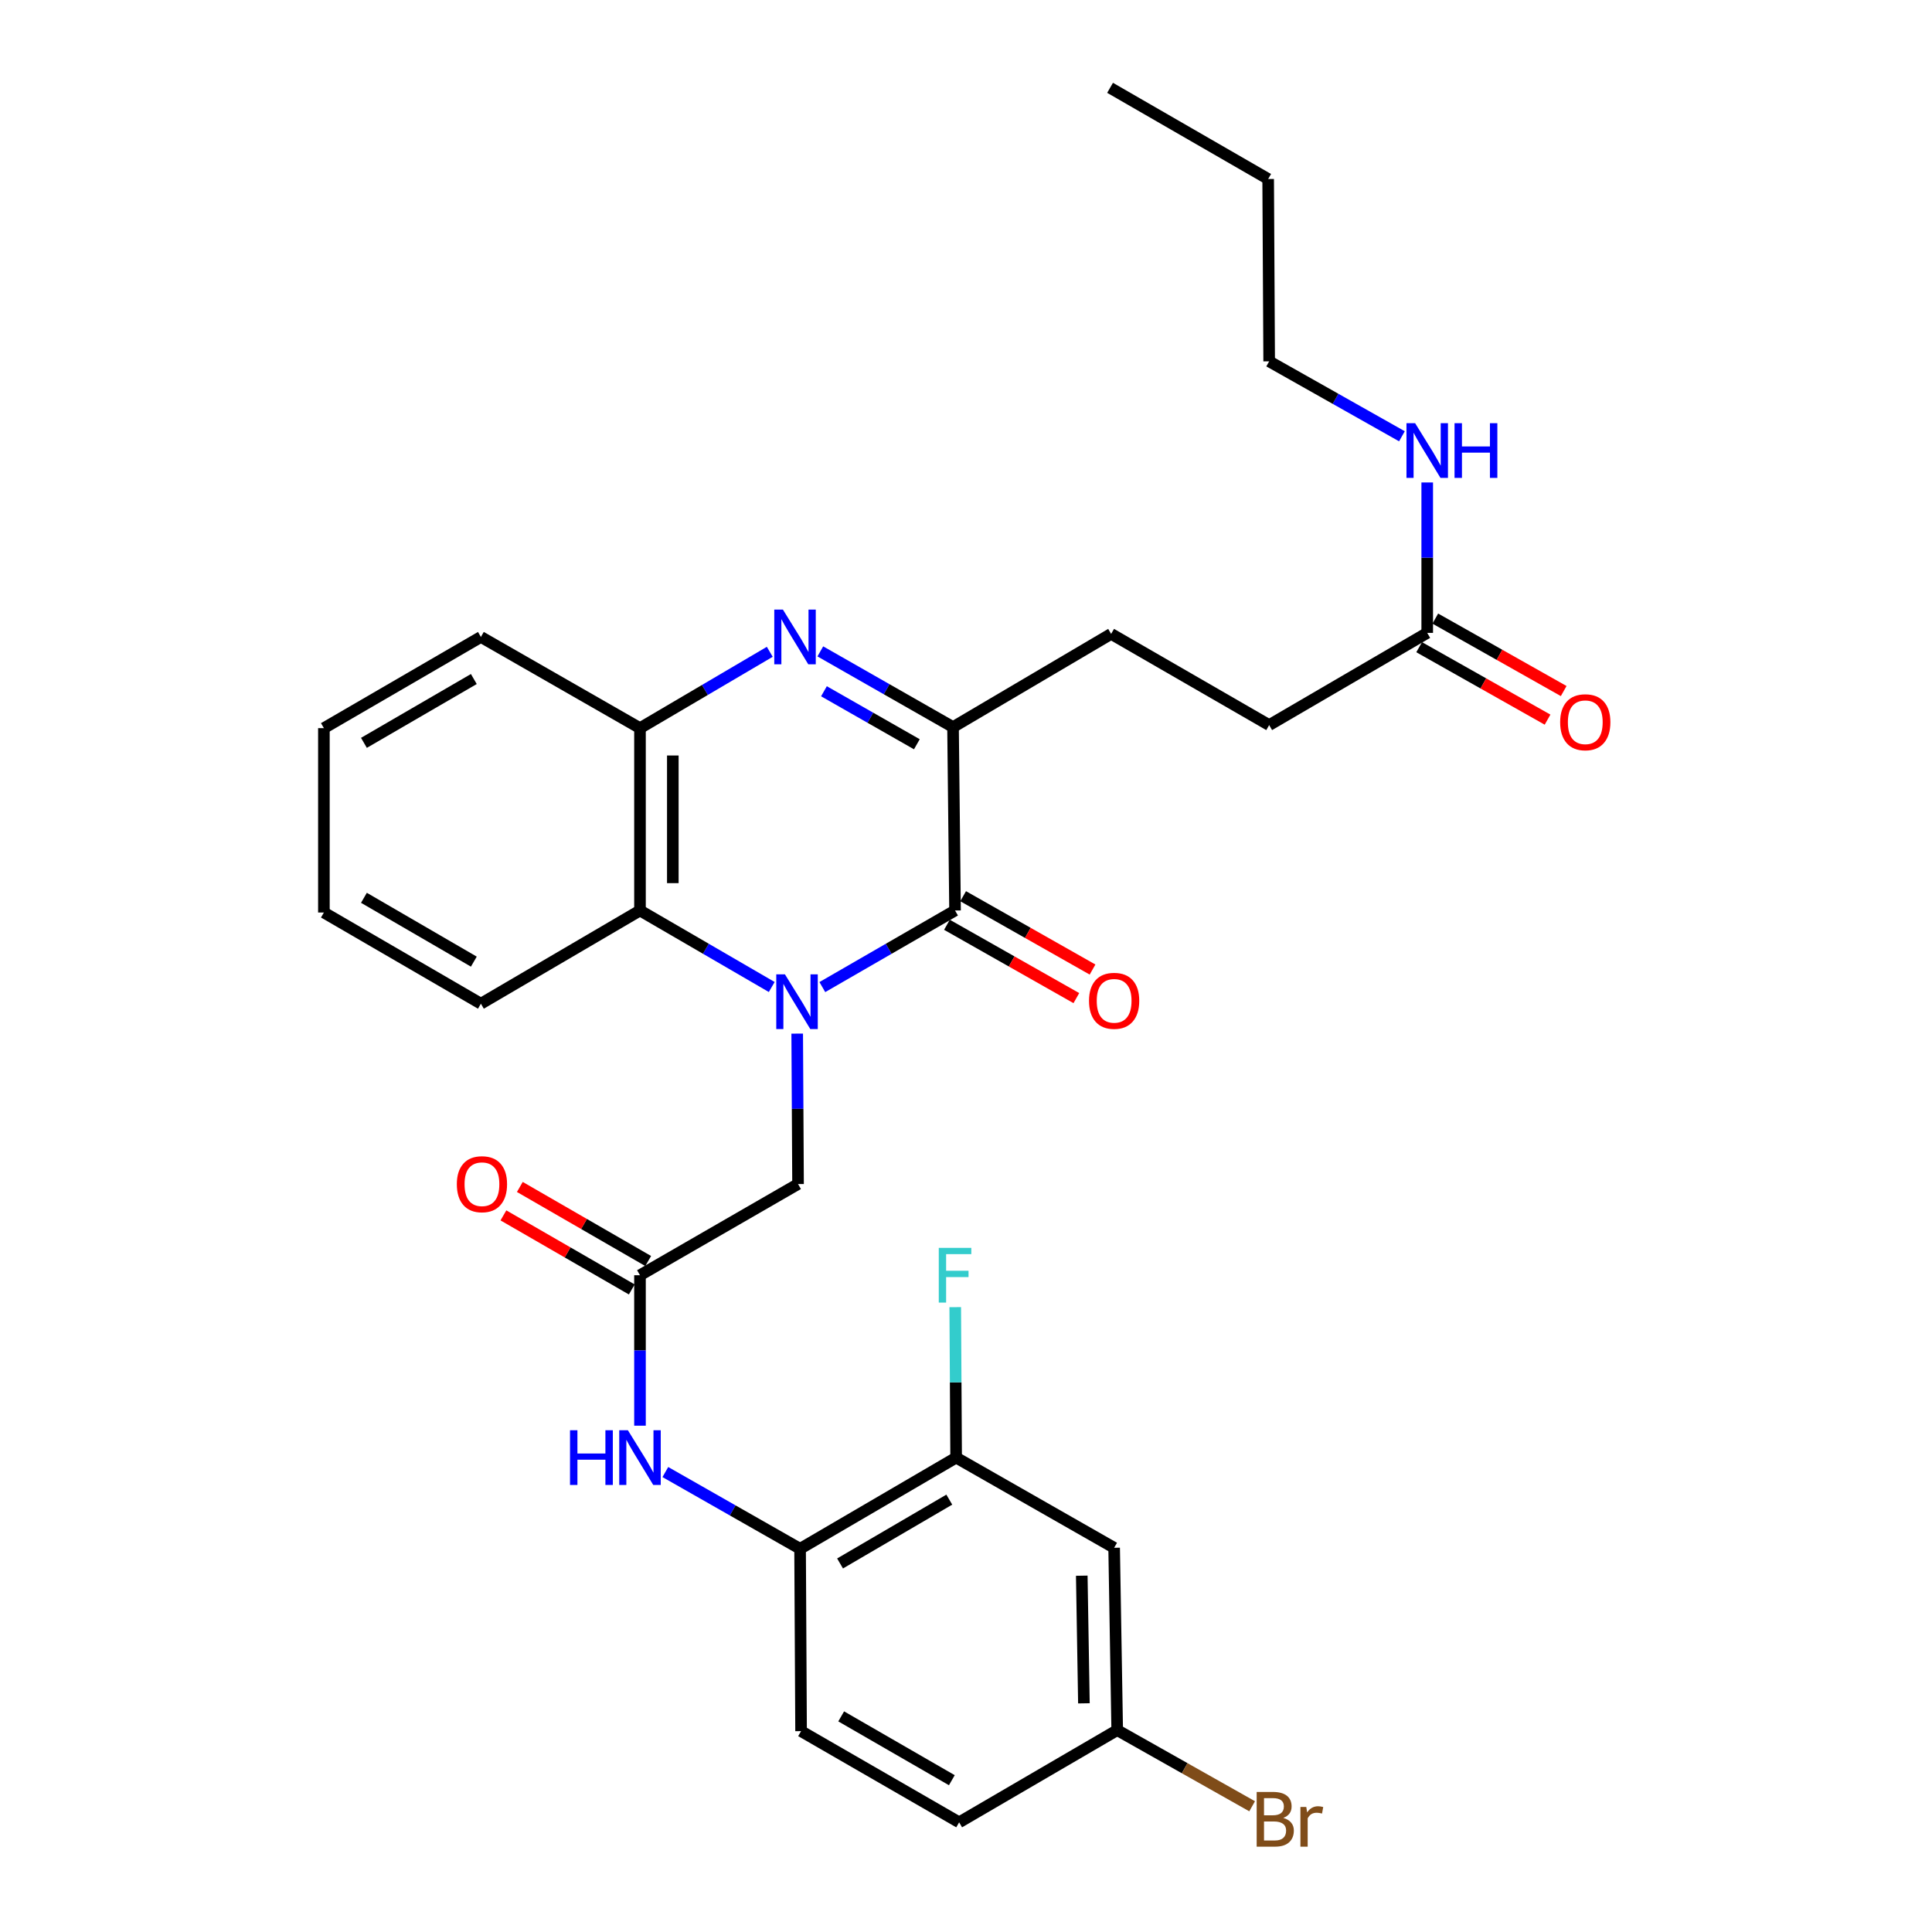 <?xml version='1.0' encoding='iso-8859-1'?>
<svg version='1.1' baseProfile='full'
              xmlns='http://www.w3.org/2000/svg'
                      xmlns:rdkit='http://www.rdkit.org/xml'
                      xmlns:xlink='http://www.w3.org/1999/xlink'
                  xml:space='preserve'
width='1000px' height='1000px' viewBox='0 0 1000 1000'>
<!-- END OF HEADER -->
<rect style='opacity:1.0;fill:#FFFFFF;stroke:none' width='1000' height='1000' x='0' y='0'> </rect>
<path class='bond-0' d='M 425.638,510.914 L 459.983,491.092' style='fill:none;fill-rule:evenodd;stroke:#0000FF;stroke-width:6px;stroke-linecap:butt;stroke-linejoin:miter;stroke-opacity:1' />
<path class='bond-0' d='M 459.983,491.092 L 494.328,471.269' style='fill:none;fill-rule:evenodd;stroke:#000000;stroke-width:6px;stroke-linecap:butt;stroke-linejoin:miter;stroke-opacity:1' />
<path class='bond-3' d='M 399.448,510.873 L 365.352,491.071' style='fill:none;fill-rule:evenodd;stroke:#0000FF;stroke-width:6px;stroke-linecap:butt;stroke-linejoin:miter;stroke-opacity:1' />
<path class='bond-3' d='M 365.352,491.071 L 331.257,471.269' style='fill:none;fill-rule:evenodd;stroke:#000000;stroke-width:6px;stroke-linecap:butt;stroke-linejoin:miter;stroke-opacity:1' />
<path class='bond-6' d='M 412.63,534.995 L 412.848,573.928' style='fill:none;fill-rule:evenodd;stroke:#0000FF;stroke-width:6px;stroke-linecap:butt;stroke-linejoin:miter;stroke-opacity:1' />
<path class='bond-6' d='M 412.848,573.928 L 413.066,612.861' style='fill:none;fill-rule:evenodd;stroke:#000000;stroke-width:6px;stroke-linecap:butt;stroke-linejoin:miter;stroke-opacity:1' />
<path class='bond-2' d='M 494.328,471.269 L 493.289,376.346' style='fill:none;fill-rule:evenodd;stroke:#000000;stroke-width:6px;stroke-linecap:butt;stroke-linejoin:miter;stroke-opacity:1' />
<path class='bond-12' d='M 490.138,478.662 L 523.629,497.642' style='fill:none;fill-rule:evenodd;stroke:#000000;stroke-width:6px;stroke-linecap:butt;stroke-linejoin:miter;stroke-opacity:1' />
<path class='bond-12' d='M 523.629,497.642 L 557.12,516.622' style='fill:none;fill-rule:evenodd;stroke:#FF0000;stroke-width:6px;stroke-linecap:butt;stroke-linejoin:miter;stroke-opacity:1' />
<path class='bond-12' d='M 498.518,463.876 L 532.008,482.856' style='fill:none;fill-rule:evenodd;stroke:#000000;stroke-width:6px;stroke-linecap:butt;stroke-linejoin:miter;stroke-opacity:1' />
<path class='bond-12' d='M 532.008,482.856 L 565.499,501.837' style='fill:none;fill-rule:evenodd;stroke:#FF0000;stroke-width:6px;stroke-linecap:butt;stroke-linejoin:miter;stroke-opacity:1' />
<path class='bond-1' d='M 398.432,337.373 L 364.844,357.128' style='fill:none;fill-rule:evenodd;stroke:#0000FF;stroke-width:6px;stroke-linecap:butt;stroke-linejoin:miter;stroke-opacity:1' />
<path class='bond-1' d='M 364.844,357.128 L 331.257,376.884' style='fill:none;fill-rule:evenodd;stroke:#000000;stroke-width:6px;stroke-linecap:butt;stroke-linejoin:miter;stroke-opacity:1' />
<path class='bond-30' d='M 424.593,337.156 L 458.941,356.751' style='fill:none;fill-rule:evenodd;stroke:#0000FF;stroke-width:6px;stroke-linecap:butt;stroke-linejoin:miter;stroke-opacity:1' />
<path class='bond-30' d='M 458.941,356.751 L 493.289,376.346' style='fill:none;fill-rule:evenodd;stroke:#000000;stroke-width:6px;stroke-linecap:butt;stroke-linejoin:miter;stroke-opacity:1' />
<path class='bond-30' d='M 426.477,357.796 L 450.52,371.512' style='fill:none;fill-rule:evenodd;stroke:#0000FF;stroke-width:6px;stroke-linecap:butt;stroke-linejoin:miter;stroke-opacity:1' />
<path class='bond-30' d='M 450.52,371.512 L 474.564,385.229' style='fill:none;fill-rule:evenodd;stroke:#000000;stroke-width:6px;stroke-linecap:butt;stroke-linejoin:miter;stroke-opacity:1' />
<path class='bond-13' d='M 493.289,376.346 L 575.118,328.1' style='fill:none;fill-rule:evenodd;stroke:#000000;stroke-width:6px;stroke-linecap:butt;stroke-linejoin:miter;stroke-opacity:1' />
<path class='bond-4' d='M 331.257,471.269 L 331.257,376.884' style='fill:none;fill-rule:evenodd;stroke:#000000;stroke-width:6px;stroke-linecap:butt;stroke-linejoin:miter;stroke-opacity:1' />
<path class='bond-4' d='M 348.251,457.111 L 348.251,391.042' style='fill:none;fill-rule:evenodd;stroke:#000000;stroke-width:6px;stroke-linecap:butt;stroke-linejoin:miter;stroke-opacity:1' />
<path class='bond-23' d='M 331.257,471.269 L 248.909,519.514' style='fill:none;fill-rule:evenodd;stroke:#000000;stroke-width:6px;stroke-linecap:butt;stroke-linejoin:miter;stroke-opacity:1' />
<path class='bond-24' d='M 331.257,376.884 L 248.909,329.686' style='fill:none;fill-rule:evenodd;stroke:#000000;stroke-width:6px;stroke-linecap:butt;stroke-linejoin:miter;stroke-opacity:1' />
<path class='bond-5' d='M 331.257,660.058 L 413.066,612.861' style='fill:none;fill-rule:evenodd;stroke:#000000;stroke-width:6px;stroke-linecap:butt;stroke-linejoin:miter;stroke-opacity:1' />
<path class='bond-7' d='M 331.257,660.058 L 331.257,698.996' style='fill:none;fill-rule:evenodd;stroke:#000000;stroke-width:6px;stroke-linecap:butt;stroke-linejoin:miter;stroke-opacity:1' />
<path class='bond-7' d='M 331.257,698.996 L 331.257,737.933' style='fill:none;fill-rule:evenodd;stroke:#0000FF;stroke-width:6px;stroke-linecap:butt;stroke-linejoin:miter;stroke-opacity:1' />
<path class='bond-14' d='M 335.504,652.698 L 302.284,633.531' style='fill:none;fill-rule:evenodd;stroke:#000000;stroke-width:6px;stroke-linecap:butt;stroke-linejoin:miter;stroke-opacity:1' />
<path class='bond-14' d='M 302.284,633.531 L 269.065,614.364' style='fill:none;fill-rule:evenodd;stroke:#FF0000;stroke-width:6px;stroke-linecap:butt;stroke-linejoin:miter;stroke-opacity:1' />
<path class='bond-14' d='M 327.01,667.418 L 293.791,648.251' style='fill:none;fill-rule:evenodd;stroke:#000000;stroke-width:6px;stroke-linecap:butt;stroke-linejoin:miter;stroke-opacity:1' />
<path class='bond-14' d='M 293.791,648.251 L 260.571,629.084' style='fill:none;fill-rule:evenodd;stroke:#FF0000;stroke-width:6px;stroke-linecap:butt;stroke-linejoin:miter;stroke-opacity:1' />
<path class='bond-8' d='M 344.381,761.928 L 379.252,781.789' style='fill:none;fill-rule:evenodd;stroke:#0000FF;stroke-width:6px;stroke-linecap:butt;stroke-linejoin:miter;stroke-opacity:1' />
<path class='bond-8' d='M 379.252,781.789 L 414.124,801.65' style='fill:none;fill-rule:evenodd;stroke:#000000;stroke-width:6px;stroke-linecap:butt;stroke-linejoin:miter;stroke-opacity:1' />
<path class='bond-9' d='M 414.124,801.65 L 494.894,754.453' style='fill:none;fill-rule:evenodd;stroke:#000000;stroke-width:6px;stroke-linecap:butt;stroke-linejoin:miter;stroke-opacity:1' />
<path class='bond-9' d='M 434.813,809.244 L 491.353,776.206' style='fill:none;fill-rule:evenodd;stroke:#000000;stroke-width:6px;stroke-linecap:butt;stroke-linejoin:miter;stroke-opacity:1' />
<path class='bond-16' d='M 414.124,801.65 L 414.634,896.035' style='fill:none;fill-rule:evenodd;stroke:#000000;stroke-width:6px;stroke-linecap:butt;stroke-linejoin:miter;stroke-opacity:1' />
<path class='bond-10' d='M 494.894,754.453 L 576.675,801.131' style='fill:none;fill-rule:evenodd;stroke:#000000;stroke-width:6px;stroke-linecap:butt;stroke-linejoin:miter;stroke-opacity:1' />
<path class='bond-20' d='M 494.894,754.453 L 494.661,715.516' style='fill:none;fill-rule:evenodd;stroke:#000000;stroke-width:6px;stroke-linecap:butt;stroke-linejoin:miter;stroke-opacity:1' />
<path class='bond-20' d='M 494.661,715.516 L 494.427,676.578' style='fill:none;fill-rule:evenodd;stroke:#33CCCC;stroke-width:6px;stroke-linecap:butt;stroke-linejoin:miter;stroke-opacity:1' />
<path class='bond-32' d='M 576.675,801.131 L 578.262,895.516' style='fill:none;fill-rule:evenodd;stroke:#000000;stroke-width:6px;stroke-linecap:butt;stroke-linejoin:miter;stroke-opacity:1' />
<path class='bond-32' d='M 559.921,815.574 L 561.032,881.644' style='fill:none;fill-rule:evenodd;stroke:#000000;stroke-width:6px;stroke-linecap:butt;stroke-linejoin:miter;stroke-opacity:1' />
<path class='bond-11' d='M 738.727,327.581 L 656.918,375.307' style='fill:none;fill-rule:evenodd;stroke:#000000;stroke-width:6px;stroke-linecap:butt;stroke-linejoin:miter;stroke-opacity:1' />
<path class='bond-15' d='M 734.551,334.981 L 767.781,353.734' style='fill:none;fill-rule:evenodd;stroke:#000000;stroke-width:6px;stroke-linecap:butt;stroke-linejoin:miter;stroke-opacity:1' />
<path class='bond-15' d='M 767.781,353.734 L 801.012,372.488' style='fill:none;fill-rule:evenodd;stroke:#FF0000;stroke-width:6px;stroke-linecap:butt;stroke-linejoin:miter;stroke-opacity:1' />
<path class='bond-15' d='M 742.903,320.181 L 776.133,338.934' style='fill:none;fill-rule:evenodd;stroke:#000000;stroke-width:6px;stroke-linecap:butt;stroke-linejoin:miter;stroke-opacity:1' />
<path class='bond-15' d='M 776.133,338.934 L 809.364,357.687' style='fill:none;fill-rule:evenodd;stroke:#FF0000;stroke-width:6px;stroke-linecap:butt;stroke-linejoin:miter;stroke-opacity:1' />
<path class='bond-18' d='M 738.727,327.581 L 738.727,288.653' style='fill:none;fill-rule:evenodd;stroke:#000000;stroke-width:6px;stroke-linecap:butt;stroke-linejoin:miter;stroke-opacity:1' />
<path class='bond-18' d='M 738.727,288.653 L 738.727,249.725' style='fill:none;fill-rule:evenodd;stroke:#0000FF;stroke-width:6px;stroke-linecap:butt;stroke-linejoin:miter;stroke-opacity:1' />
<path class='bond-19' d='M 575.118,328.1 L 656.918,375.307' style='fill:none;fill-rule:evenodd;stroke:#000000;stroke-width:6px;stroke-linecap:butt;stroke-linejoin:miter;stroke-opacity:1' />
<path class='bond-21' d='M 414.634,896.035 L 496.452,943.233' style='fill:none;fill-rule:evenodd;stroke:#000000;stroke-width:6px;stroke-linecap:butt;stroke-linejoin:miter;stroke-opacity:1' />
<path class='bond-21' d='M 435.398,888.394 L 492.671,921.432' style='fill:none;fill-rule:evenodd;stroke:#000000;stroke-width:6px;stroke-linecap:butt;stroke-linejoin:miter;stroke-opacity:1' />
<path class='bond-17' d='M 578.262,895.516 L 496.452,943.233' style='fill:none;fill-rule:evenodd;stroke:#000000;stroke-width:6px;stroke-linecap:butt;stroke-linejoin:miter;stroke-opacity:1' />
<path class='bond-22' d='M 578.262,895.516 L 613.182,915.219' style='fill:none;fill-rule:evenodd;stroke:#000000;stroke-width:6px;stroke-linecap:butt;stroke-linejoin:miter;stroke-opacity:1' />
<path class='bond-22' d='M 613.182,915.219 L 648.103,934.922' style='fill:none;fill-rule:evenodd;stroke:#7F4C19;stroke-width:6px;stroke-linecap:butt;stroke-linejoin:miter;stroke-opacity:1' />
<path class='bond-25' d='M 725.638,225.819 L 691.278,206.428' style='fill:none;fill-rule:evenodd;stroke:#0000FF;stroke-width:6px;stroke-linecap:butt;stroke-linejoin:miter;stroke-opacity:1' />
<path class='bond-25' d='M 691.278,206.428 L 656.918,187.037' style='fill:none;fill-rule:evenodd;stroke:#000000;stroke-width:6px;stroke-linecap:butt;stroke-linejoin:miter;stroke-opacity:1' />
<path class='bond-27' d='M 248.909,519.514 L 167.648,472.317' style='fill:none;fill-rule:evenodd;stroke:#000000;stroke-width:6px;stroke-linecap:butt;stroke-linejoin:miter;stroke-opacity:1' />
<path class='bond-27' d='M 245.255,497.739 L 188.372,464.701' style='fill:none;fill-rule:evenodd;stroke:#000000;stroke-width:6px;stroke-linecap:butt;stroke-linejoin:miter;stroke-opacity:1' />
<path class='bond-31' d='M 248.909,329.686 L 167.648,376.884' style='fill:none;fill-rule:evenodd;stroke:#000000;stroke-width:6px;stroke-linecap:butt;stroke-linejoin:miter;stroke-opacity:1' />
<path class='bond-31' d='M 245.255,351.462 L 188.372,384.5' style='fill:none;fill-rule:evenodd;stroke:#000000;stroke-width:6px;stroke-linecap:butt;stroke-linejoin:miter;stroke-opacity:1' />
<path class='bond-26' d='M 656.918,187.037 L 656.398,92.652' style='fill:none;fill-rule:evenodd;stroke:#000000;stroke-width:6px;stroke-linecap:butt;stroke-linejoin:miter;stroke-opacity:1' />
<path class='bond-29' d='M 656.398,92.652 L 574.57,45.455' style='fill:none;fill-rule:evenodd;stroke:#000000;stroke-width:6px;stroke-linecap:butt;stroke-linejoin:miter;stroke-opacity:1' />
<path class='bond-28' d='M 167.648,472.317 L 167.648,376.884' style='fill:none;fill-rule:evenodd;stroke:#000000;stroke-width:6px;stroke-linecap:butt;stroke-linejoin:miter;stroke-opacity:1' />
<path  class='atom-0' d='M 406.278 504.316
L 415.558 519.316
Q 416.478 520.796, 417.958 523.476
Q 419.438 526.156, 419.518 526.316
L 419.518 504.316
L 423.278 504.316
L 423.278 532.636
L 419.398 532.636
L 409.438 516.236
Q 408.278 514.316, 407.038 512.116
Q 405.838 509.916, 405.478 509.236
L 405.478 532.636
L 401.798 532.636
L 401.798 504.316
L 406.278 504.316
' fill='#0000FF'/>
<path  class='atom-2' d='M 405.239 315.526
L 414.519 330.526
Q 415.439 332.006, 416.919 334.686
Q 418.399 337.366, 418.479 337.526
L 418.479 315.526
L 422.239 315.526
L 422.239 343.846
L 418.359 343.846
L 408.399 327.446
Q 407.239 325.526, 405.999 323.326
Q 404.799 321.126, 404.439 320.446
L 404.439 343.846
L 400.759 343.846
L 400.759 315.526
L 405.239 315.526
' fill='#0000FF'/>
<path  class='atom-8' d='M 295.037 740.293
L 298.877 740.293
L 298.877 752.333
L 313.357 752.333
L 313.357 740.293
L 317.197 740.293
L 317.197 768.613
L 313.357 768.613
L 313.357 755.533
L 298.877 755.533
L 298.877 768.613
L 295.037 768.613
L 295.037 740.293
' fill='#0000FF'/>
<path  class='atom-8' d='M 324.997 740.293
L 334.277 755.293
Q 335.197 756.773, 336.677 759.453
Q 338.157 762.133, 338.237 762.293
L 338.237 740.293
L 341.997 740.293
L 341.997 768.613
L 338.117 768.613
L 328.157 752.213
Q 326.997 750.293, 325.757 748.093
Q 324.557 745.893, 324.197 745.213
L 324.197 768.613
L 320.517 768.613
L 320.517 740.293
L 324.997 740.293
' fill='#0000FF'/>
<path  class='atom-13' d='M 563.675 518.018
Q 563.675 511.218, 567.035 507.418
Q 570.395 503.618, 576.675 503.618
Q 582.955 503.618, 586.315 507.418
Q 589.675 511.218, 589.675 518.018
Q 589.675 524.898, 586.275 528.818
Q 582.875 532.698, 576.675 532.698
Q 570.435 532.698, 567.035 528.818
Q 563.675 524.938, 563.675 518.018
M 576.675 529.498
Q 580.995 529.498, 583.315 526.618
Q 585.675 523.698, 585.675 518.018
Q 585.675 512.458, 583.315 509.658
Q 580.995 506.818, 576.675 506.818
Q 572.355 506.818, 569.995 509.618
Q 567.675 512.418, 567.675 518.018
Q 567.675 523.738, 569.995 526.618
Q 572.355 529.498, 576.675 529.498
' fill='#FF0000'/>
<path  class='atom-15' d='M 236.457 612.941
Q 236.457 606.141, 239.817 602.341
Q 243.177 598.541, 249.457 598.541
Q 255.737 598.541, 259.097 602.341
Q 262.457 606.141, 262.457 612.941
Q 262.457 619.821, 259.057 623.741
Q 255.657 627.621, 249.457 627.621
Q 243.217 627.621, 239.817 623.741
Q 236.457 619.861, 236.457 612.941
M 249.457 624.421
Q 253.777 624.421, 256.097 621.541
Q 258.457 618.621, 258.457 612.941
Q 258.457 607.381, 256.097 604.581
Q 253.777 601.741, 249.457 601.741
Q 245.137 601.741, 242.777 604.541
Q 240.457 607.341, 240.457 612.941
Q 240.457 618.661, 242.777 621.541
Q 245.137 624.421, 249.457 624.421
' fill='#FF0000'/>
<path  class='atom-16' d='M 807.536 373.829
Q 807.536 367.029, 810.896 363.229
Q 814.256 359.429, 820.536 359.429
Q 826.816 359.429, 830.176 363.229
Q 833.536 367.029, 833.536 373.829
Q 833.536 380.709, 830.136 384.629
Q 826.736 388.509, 820.536 388.509
Q 814.296 388.509, 810.896 384.629
Q 807.536 380.749, 807.536 373.829
M 820.536 385.309
Q 824.856 385.309, 827.176 382.429
Q 829.536 379.509, 829.536 373.829
Q 829.536 368.269, 827.176 365.469
Q 824.856 362.629, 820.536 362.629
Q 816.216 362.629, 813.856 365.429
Q 811.536 368.229, 811.536 373.829
Q 811.536 379.549, 813.856 382.429
Q 816.216 385.309, 820.536 385.309
' fill='#FF0000'/>
<path  class='atom-19' d='M 732.467 219.045
L 741.747 234.045
Q 742.667 235.525, 744.147 238.205
Q 745.627 240.885, 745.707 241.045
L 745.707 219.045
L 749.467 219.045
L 749.467 247.365
L 745.587 247.365
L 735.627 230.965
Q 734.467 229.045, 733.227 226.845
Q 732.027 224.645, 731.667 223.965
L 731.667 247.365
L 727.987 247.365
L 727.987 219.045
L 732.467 219.045
' fill='#0000FF'/>
<path  class='atom-19' d='M 752.867 219.045
L 756.707 219.045
L 756.707 231.085
L 771.187 231.085
L 771.187 219.045
L 775.027 219.045
L 775.027 247.365
L 771.187 247.365
L 771.187 234.285
L 756.707 234.285
L 756.707 247.365
L 752.867 247.365
L 752.867 219.045
' fill='#0000FF'/>
<path  class='atom-21' d='M 485.908 645.898
L 502.748 645.898
L 502.748 649.138
L 489.708 649.138
L 489.708 657.738
L 501.308 657.738
L 501.308 661.018
L 489.708 661.018
L 489.708 674.218
L 485.908 674.218
L 485.908 645.898
' fill='#33CCCC'/>
<path  class='atom-23' d='M 664.211 940.955
Q 666.931 941.715, 668.291 943.395
Q 669.691 945.035, 669.691 947.475
Q 669.691 951.395, 667.171 953.635
Q 664.691 955.835, 659.971 955.835
L 650.451 955.835
L 650.451 927.515
L 658.811 927.515
Q 663.651 927.515, 666.091 929.475
Q 668.531 931.435, 668.531 935.035
Q 668.531 939.315, 664.211 940.955
M 654.251 930.715
L 654.251 939.595
L 658.811 939.595
Q 661.611 939.595, 663.051 938.475
Q 664.531 937.315, 664.531 935.035
Q 664.531 930.715, 658.811 930.715
L 654.251 930.715
M 659.971 952.635
Q 662.731 952.635, 664.211 951.315
Q 665.691 949.995, 665.691 947.475
Q 665.691 945.155, 664.051 943.995
Q 662.451 942.795, 659.371 942.795
L 654.251 942.795
L 654.251 952.635
L 659.971 952.635
' fill='#7F4C19'/>
<path  class='atom-23' d='M 676.131 935.275
L 676.571 938.115
Q 678.731 934.915, 682.251 934.915
Q 683.371 934.915, 684.891 935.315
L 684.291 938.675
Q 682.571 938.275, 681.611 938.275
Q 679.931 938.275, 678.811 938.955
Q 677.731 939.595, 676.851 941.155
L 676.851 955.835
L 673.091 955.835
L 673.091 935.275
L 676.131 935.275
' fill='#7F4C19'/>
</svg>
